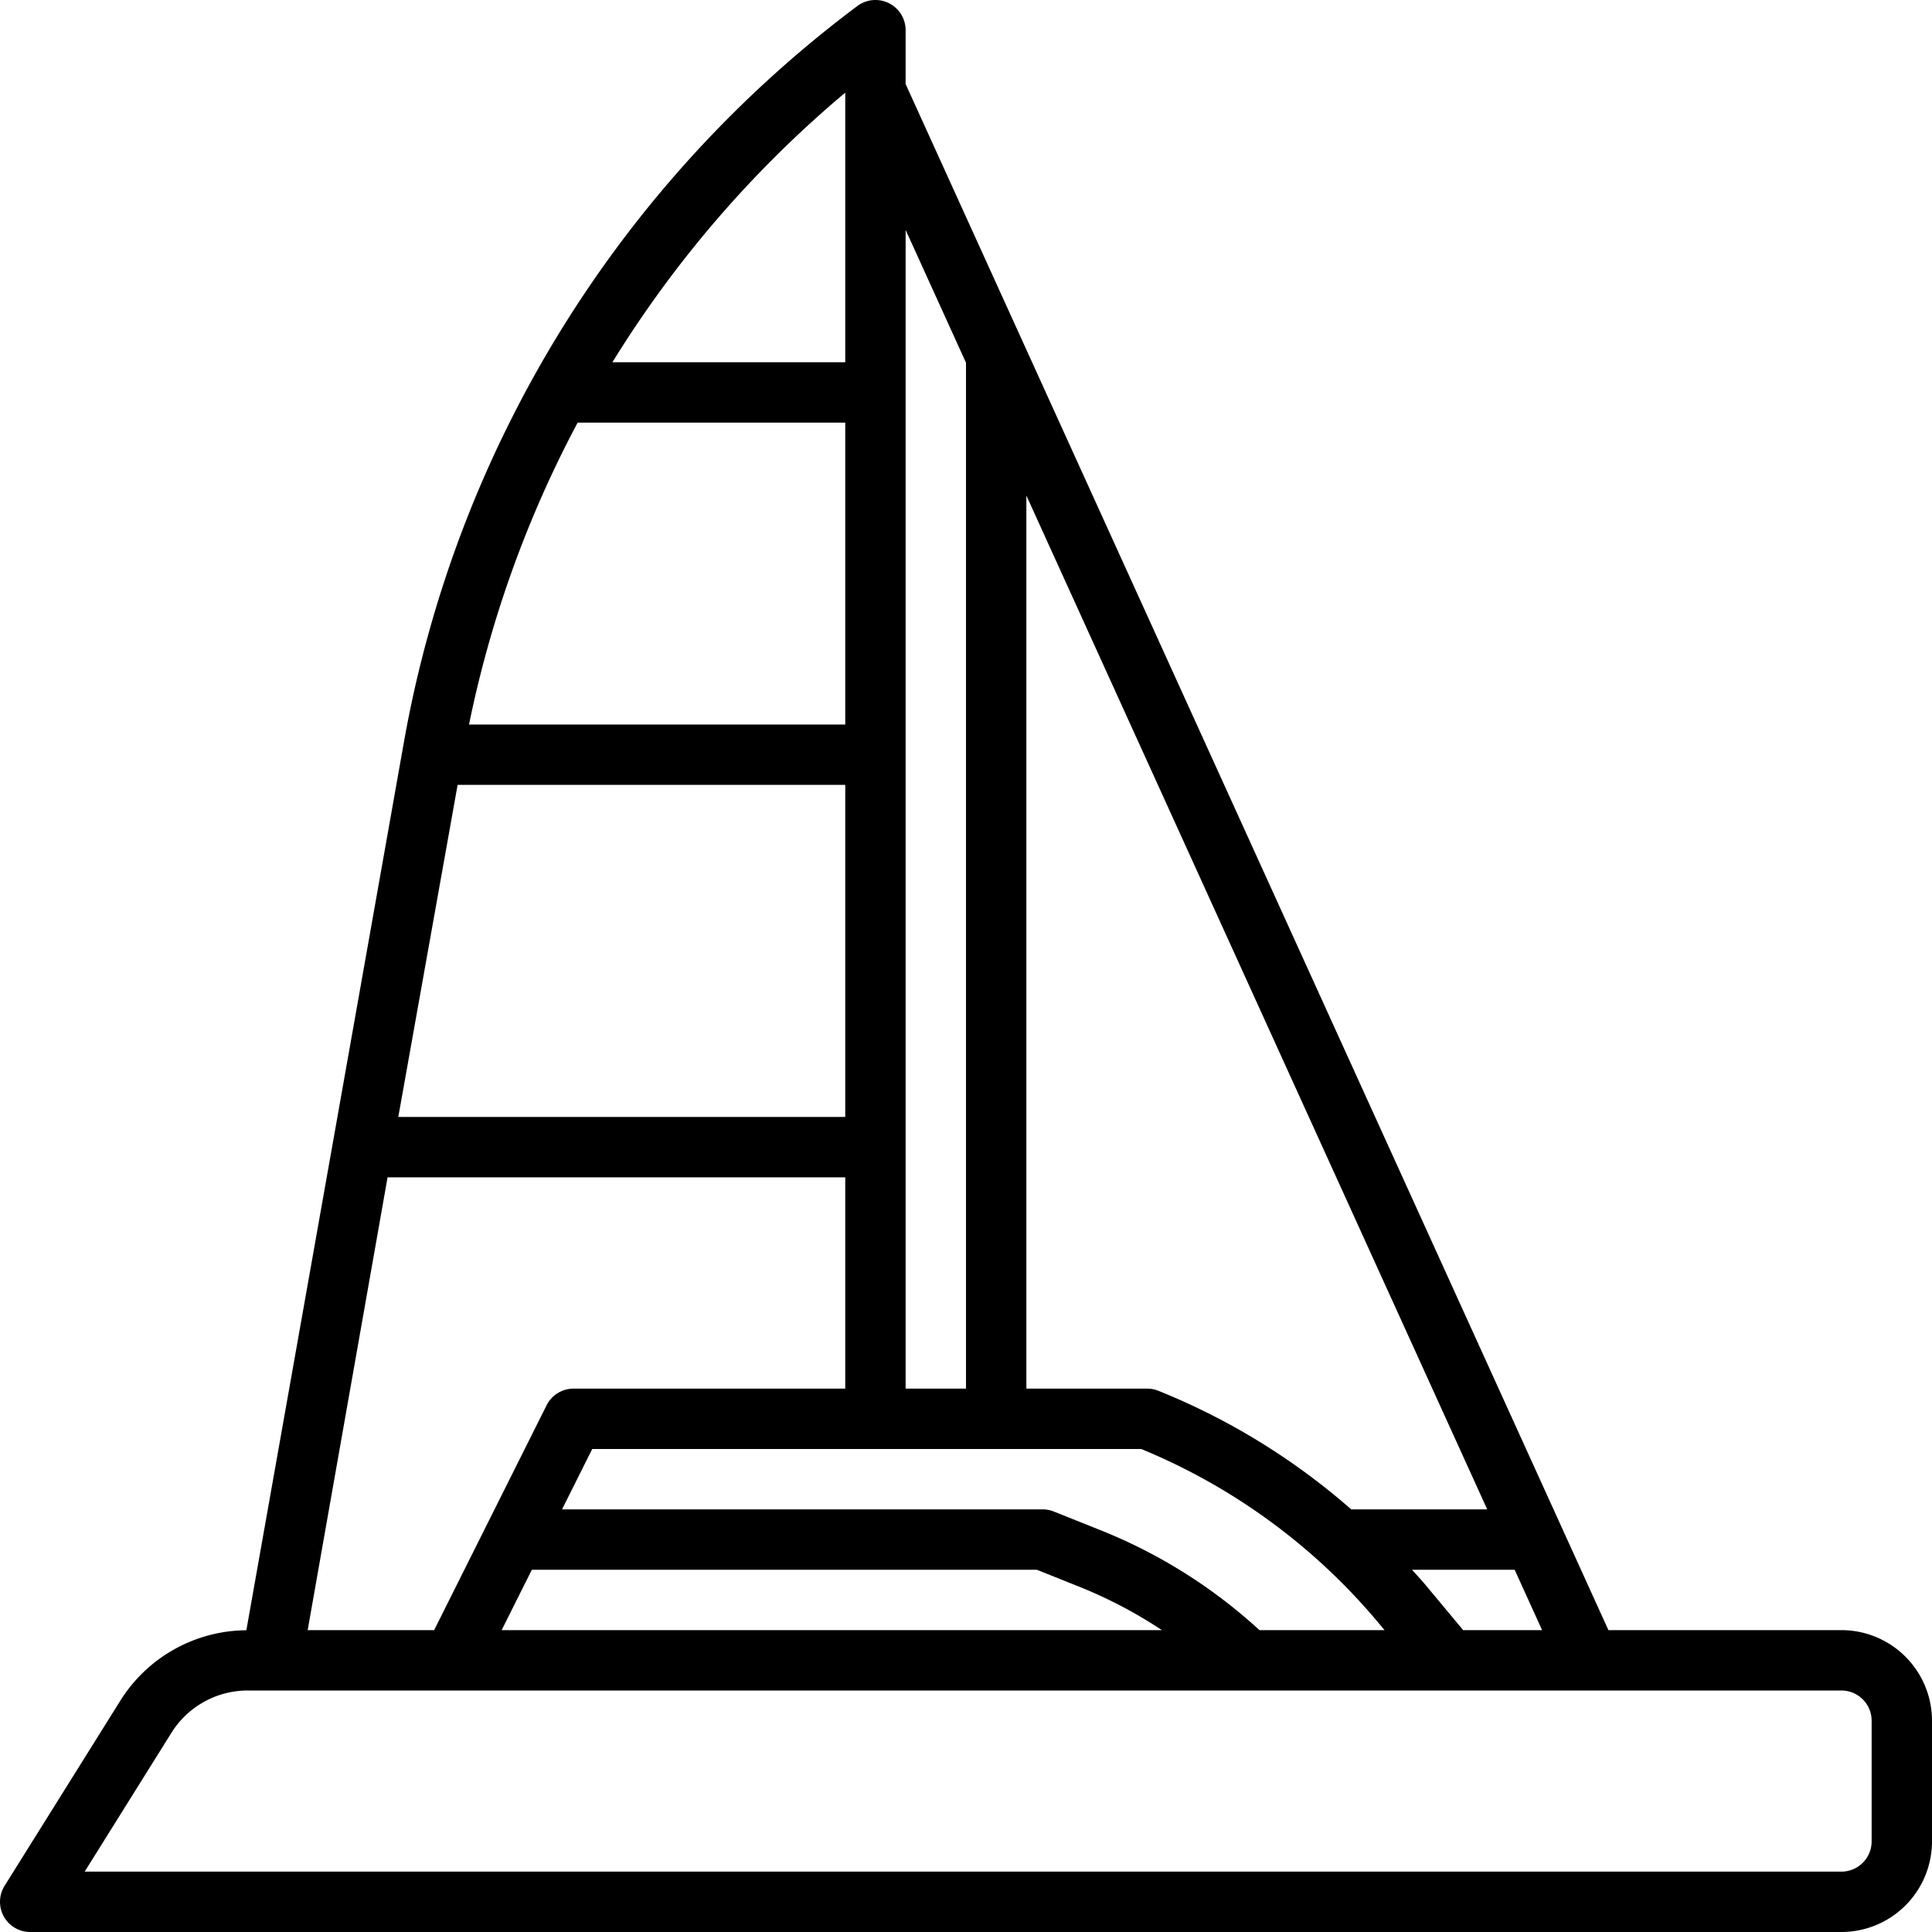 <svg xmlns="http://www.w3.org/2000/svg" id="Line_Expand" data-name="Line Expand" viewBox="0 0 64 64" width="512" height="512"><path d="M61,54H53.281L30,2.784V1A1,1,0,0,0,28.4.2,38.944,38.944,0,0,0,13.379,24.591L8.161,54.004A4.968,4.968,0,0,0,3.978,56.35L.152,62.47A1,1,0,0,0,1,64H61a3.003,3.003,0,0,0,3-3V57A3.003,3.003,0,0,0,61,54Zm-9.916,0H48.469l-1.253-1.504c-.142-.17-.294-.331-.441-.496h3.4ZM34,16.416,49.266,50H44.761a22.348,22.348,0,0,0-6.39-3.929A1.006,1.006,0,0,0,38,46H34Zm-4-8.8,2,4.4V46H30ZM37.805,48a20.343,20.343,0,0,1,7.874,5.777L45.864,54H41.721a17.232,17.232,0,0,0-5.207-3.287l-1.605-.642A1.007,1.007,0,0,0,34.538,50h-15.92l1-2Zm.684,6H16.618l1-2H34.346l1.425.57A15.158,15.158,0,0,1,38.489,54ZM28,3.069V12H20.287A36.97,36.97,0,0,1,28,3.069ZM19.135,14H28V24H15.537A37.064,37.064,0,0,1,19.135,14ZM15.159,26H28V37H13.194Zm-2.32,13H28v7H19a1,1,0,0,0-.894.553L14.382,54h-4.19ZM62,61a1.001,1.001,0,0,1-1,1H2.805l2.868-4.59A2.983,2.983,0,0,1,8.217,56H61a1.001,1.001,0,0,1,1,1Z"></path></svg>